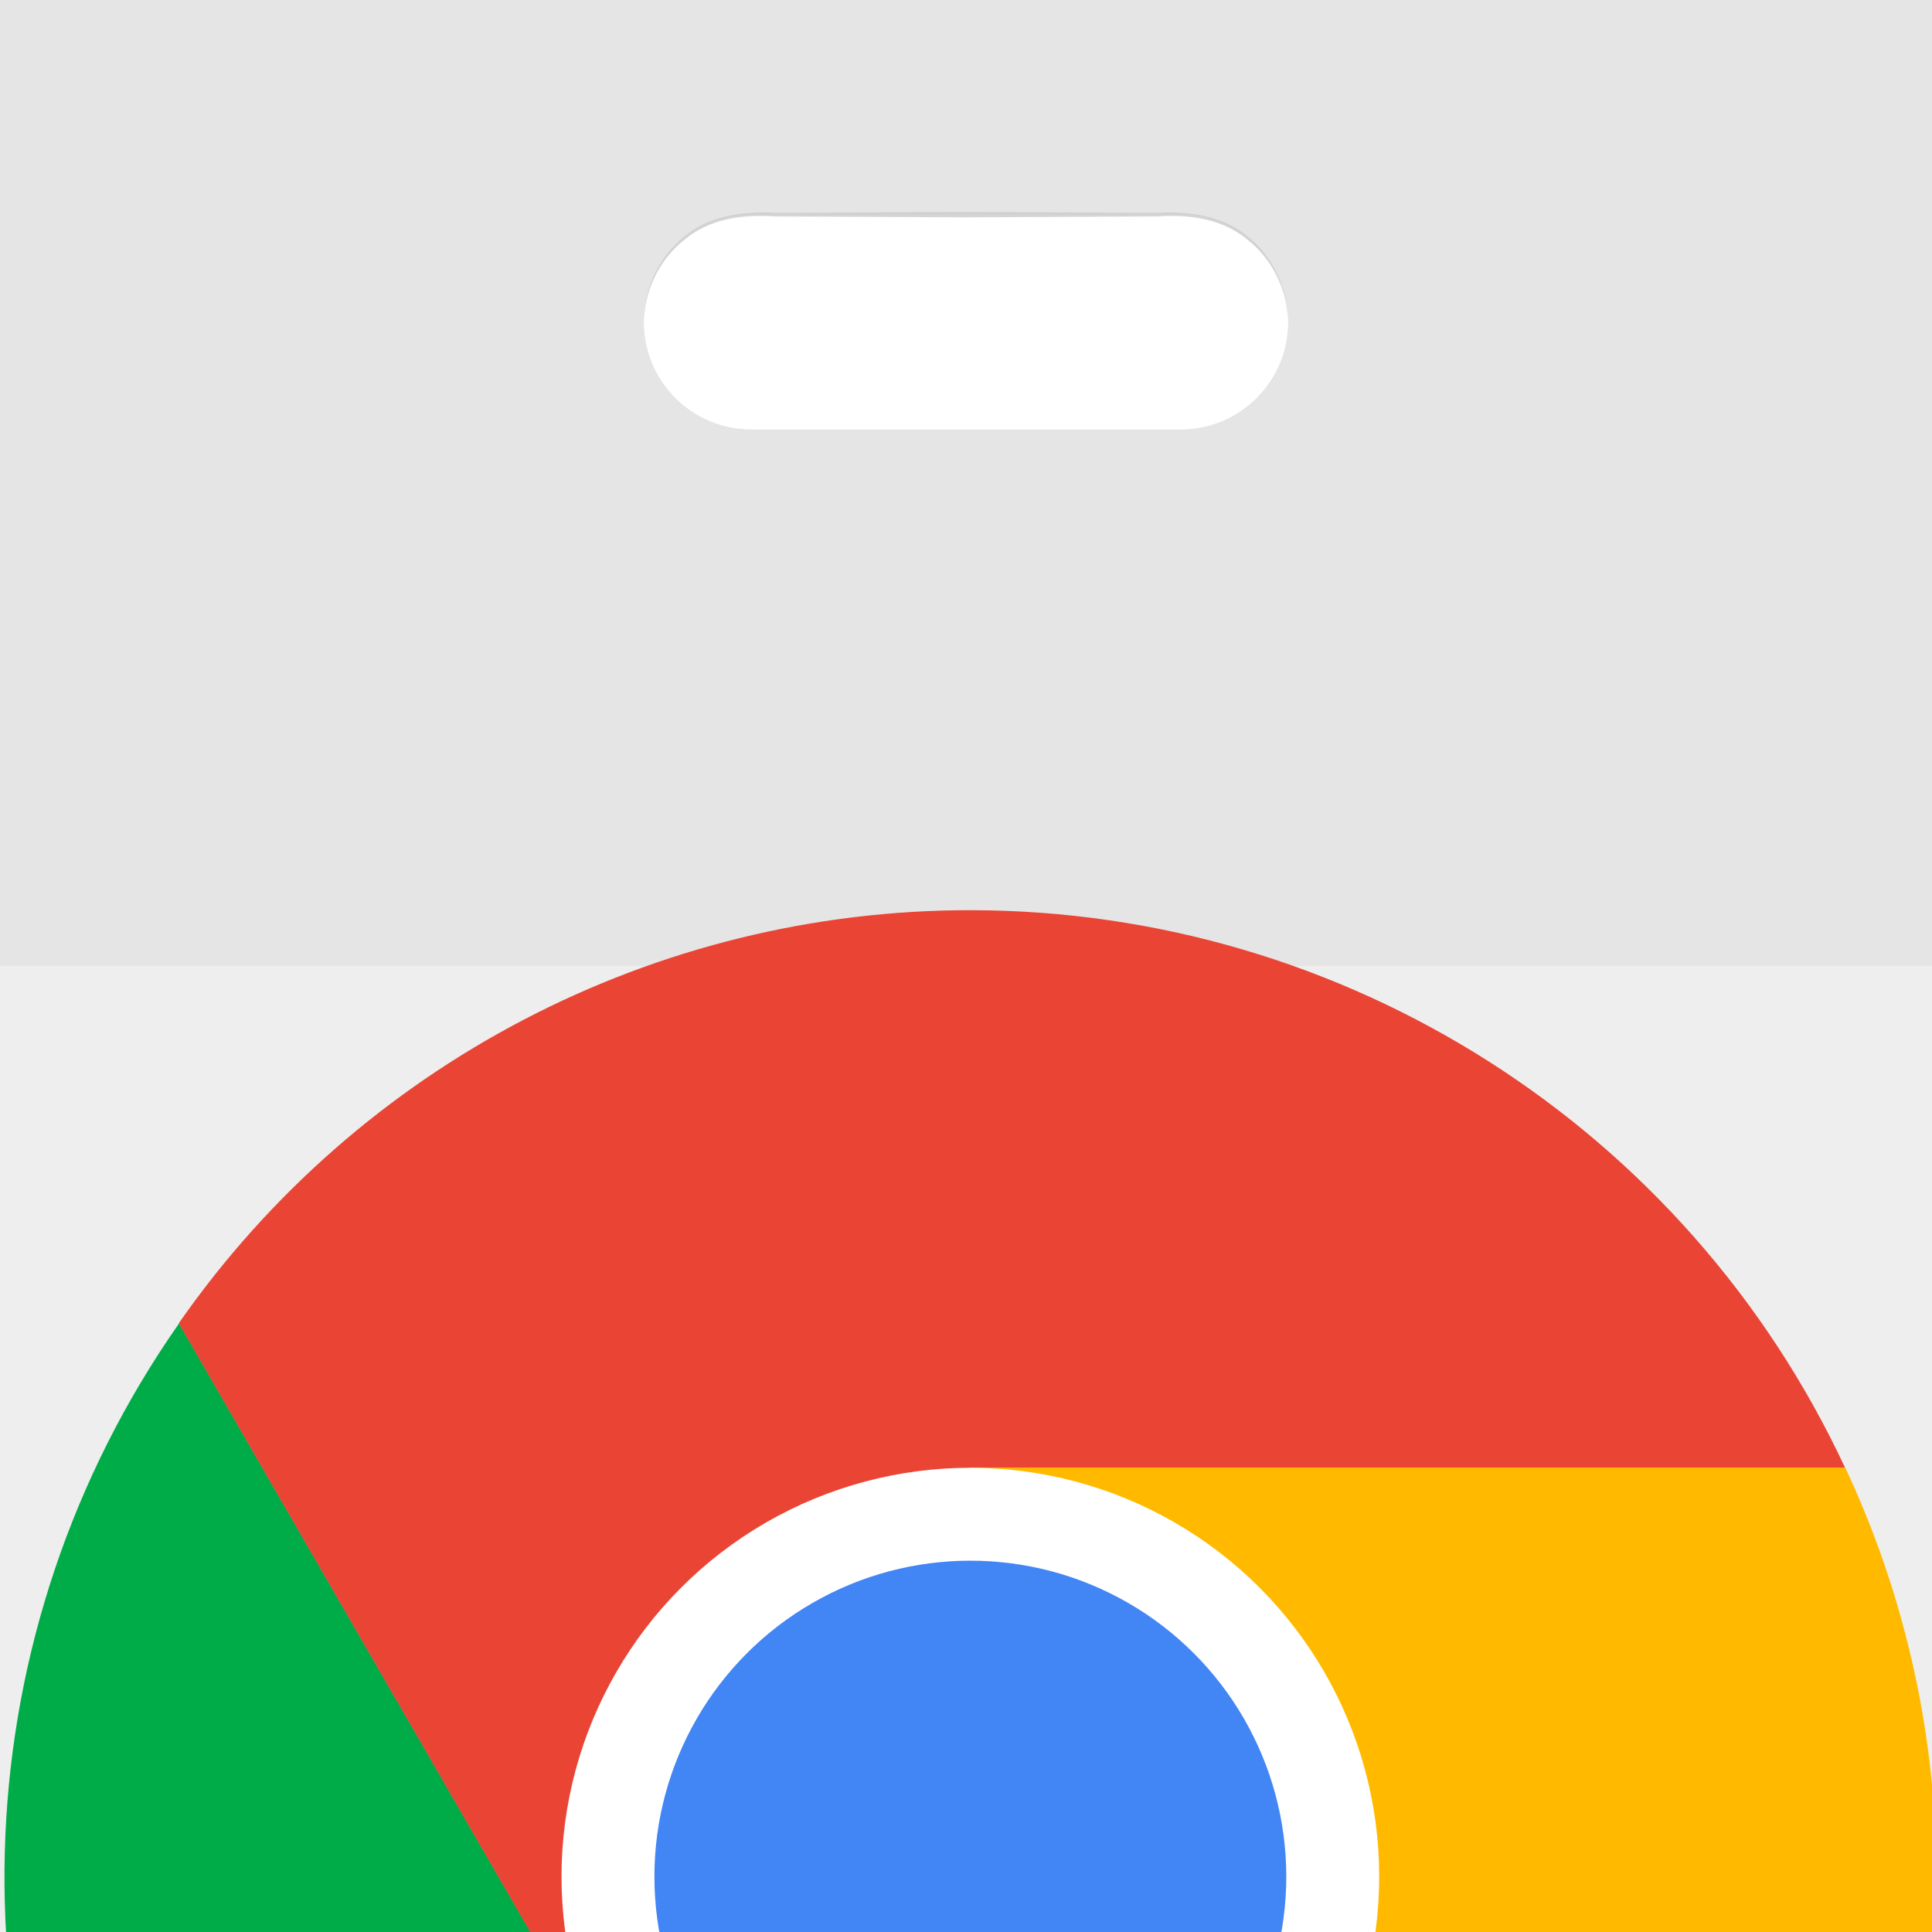 <?xml version="1.0" encoding="utf-8"?>
<!-- Generator: Adobe Illustrator 22.0.1, SVG Export Plug-In . SVG Version: 6.00 Build 0)  -->
<svg version="1.1" id="Слой_1" xmlns="http://www.w3.org/2000/svg" xmlns:xlink="http://www.w3.org/1999/xlink" x="0px" y="0px"
	 viewBox="0 0 36 36" style="enable-background:new 0 0 36 36;" xml:space="preserve">
<style type="text/css">
	.st0{clip-path:url(#SVGID_2_);}
	.st1{fill:#E5E5E5;}
	.st2{fill:#EEEEEE;}
	.st3{fill:#FFFFFF;}
	.st4{opacity:0.8;}
	.st5{fill:#CACACA;}
	.st6{fill:#00AC47;}
	.st7{fill:#EA4435;}
	.st8{fill:#FFBA00;}
	.st9{fill:#4285F4;}
</style>
<g>
	<defs>
		<rect id="SVGID_1_" width="36" height="36"/>
	</defs>
	<clipPath id="SVGID_2_">
		<use xlink:href="#SVGID_1_"  style="overflow:visible;"/>
	</clipPath>
	<g class="st0">
		<path class="st1" d="M36,0H0v36h36V0z"/>
		<path class="st2" d="M36,18H0v18h36V18z"/>
		<g>
			<path class="st3" d="M22,4h-8c-1.105,0-2,0.895-2,2s0.895,2,2,2h8c1.105,0,2-0.895,2-2S23.105,4,22,4z"/>
		</g>
		<g>
			<path class="st3" d="M22,4h-8c-1.105,0-2,0.895-2,2s0.895,2,2,2h8c1.105,0,2-0.895,2-2S23.105,4,22,4z"/>
		</g>
		<g id="_x3C_Кон_2_" class="st4">
			<path class="st5" d="M24,6c-0.007-0.597-0.296-1.177-0.761-1.538
				c-0.465-0.387-1.075-0.469-1.668-0.429L18,4.05L14.43,4.033
				c-0.593-0.04-1.204,0.041-1.668,0.429C12.296,4.823,12.007,5.403,12,6
				c-0.009-0.596,0.264-1.193,0.731-1.576c0.465-0.403,1.114-0.493,1.699-0.457
				L18,3.95l3.57,0.017c0.585-0.036,1.234,0.054,1.699,0.457
				C23.736,4.807,24.009,5.404,24,6z"/>
		</g>
	</g>
	<g class="st0">
		<path class="st6" d="M2.49,43.968c2.939,5.093,8.182,8.426,14.041,8.926l8.151-14.119
			l-6.6-3.81l-6.596,3.808l-2.199-3.809l-1.61-2.788l-4.34-7.517
			C-0.672,30.384-1.002,37.913,2.49,43.968z"/>
		<path class="st7" d="M18.082,16.96c-5.88-0.002-11.389,2.873-14.751,7.697l8.151,14.119
			l6.6-3.81V27.349h16.298C31.426,21.015,25.071,16.964,18.082,16.96z"/>
		<path class="st8" d="M33.673,43.968c2.941-5.091,3.206-11.299,0.71-16.622H18.08v7.62
			l6.596,3.808l-2.199,3.809l-1.61,2.789l-4.34,7.517
			C23.49,53.499,30.176,50.02,33.673,43.968z"/>
		<circle class="st3" cx="18.081" cy="34.968" r="7.618"/>
		<circle class="st9" cx="18.081" cy="34.968" r="5.887"/>
	</g>
</g>
</svg>

